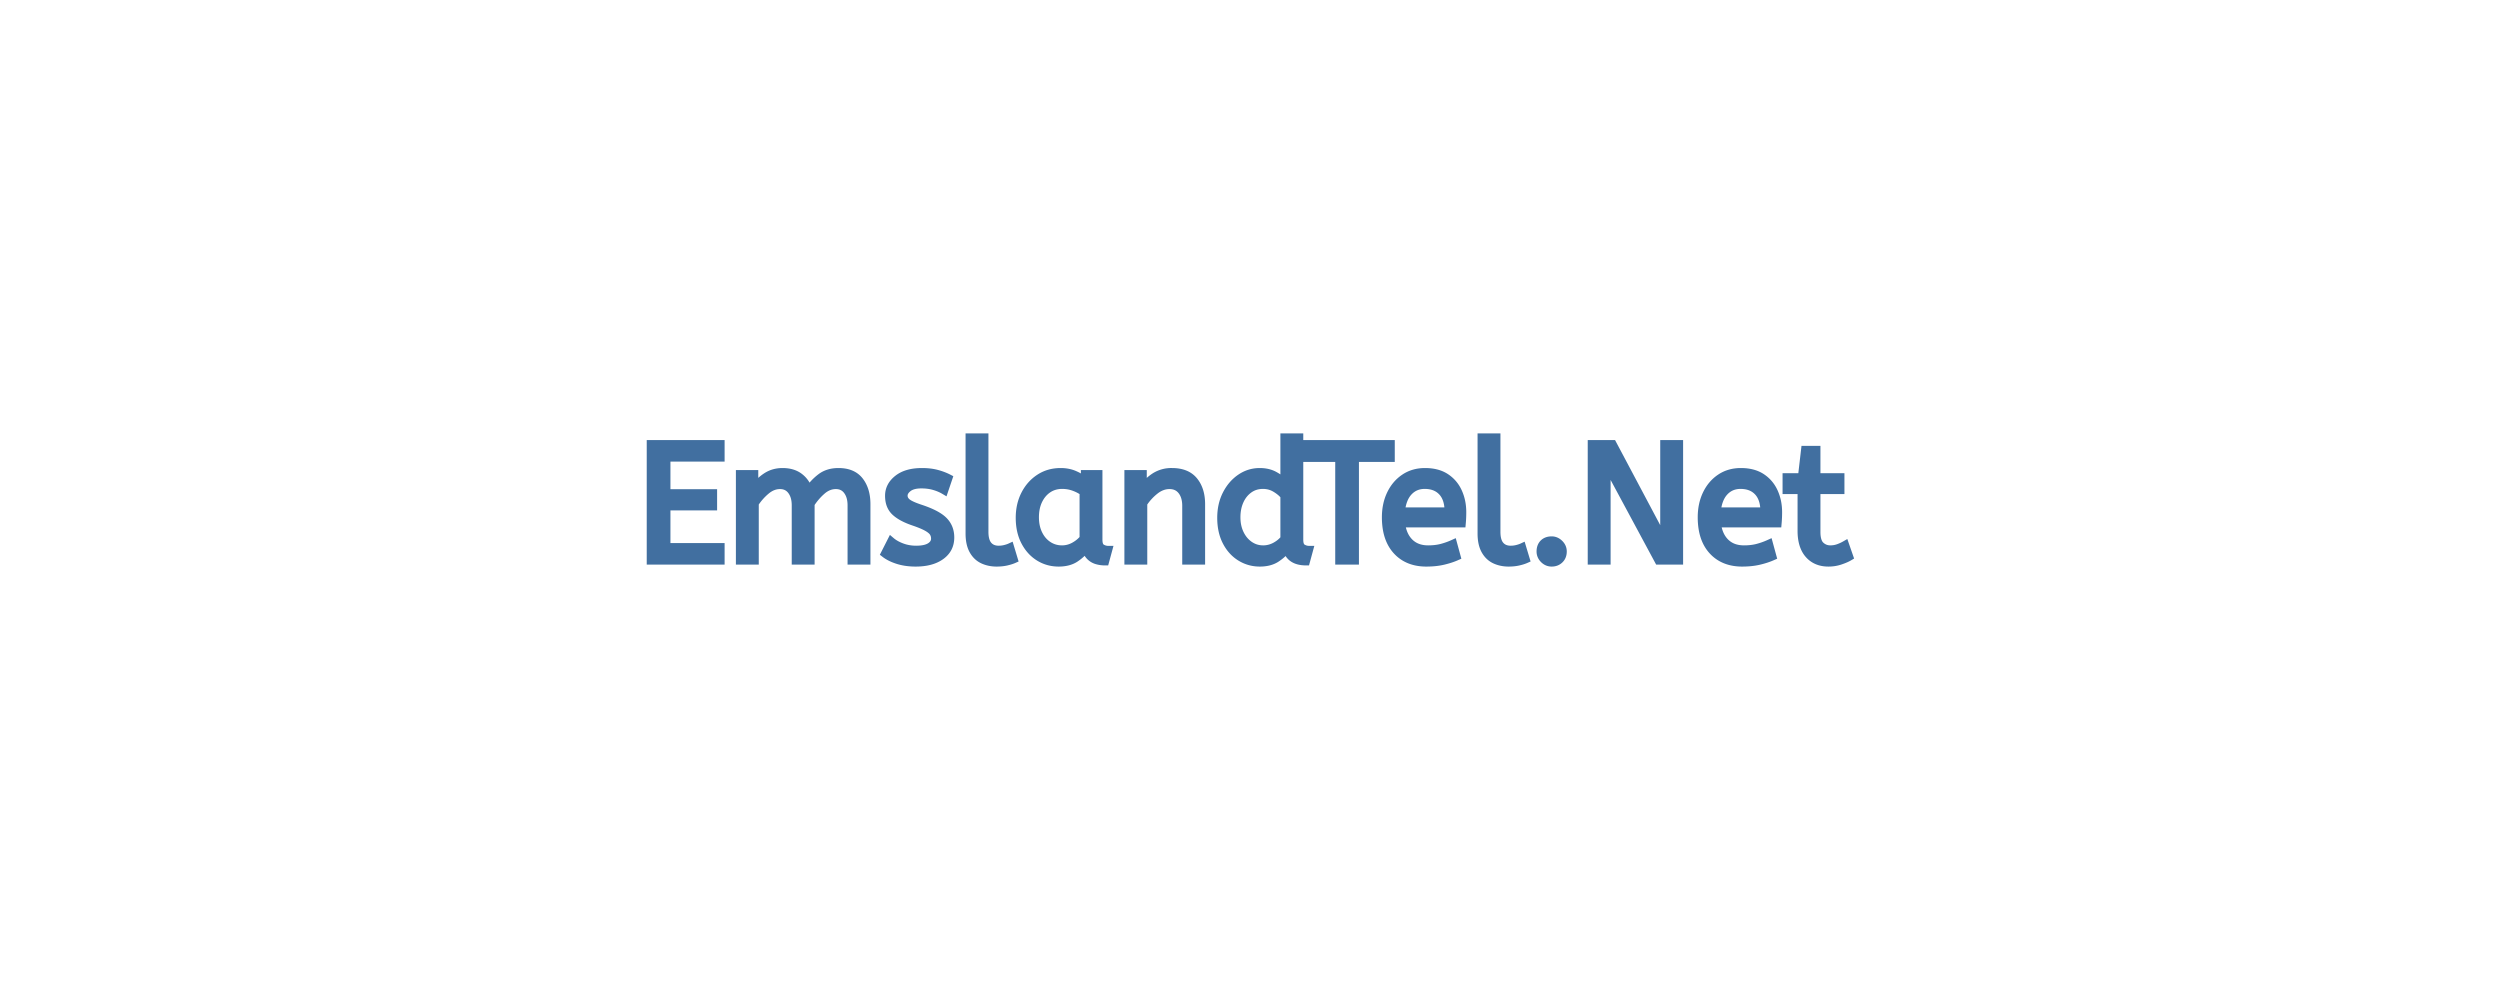 <svg width="300" height="120" viewBox="0 0 300 120" xmlns="http://www.w3.org/2000/svg"><rect x="0" y="0" width="300" height="120" fill="#333333" stroke="none"/><g id="svgGroup" stroke-linecap="round" fill-rule="evenodd" font-size="9pt" stroke="#416fa0" stroke-width="0.25mm" fill="#416fa0" style="stroke:#416fa0;stroke-width:0.25mm;fill:#416fa0"><path d="M 0 120 L 300 120 L 300 0 L 0 0 L 0 120 Z" id="rectlayer" stroke-width="0" fill="#fff" style="stroke-width:0;fill:#fff"/><path d="M 90.58 67.277 L 88.78 67.277 L 88.78 56.877 L 90.52 56.877 L 90.52 58.617 Q 91.08 57.777 91.94 57.207 Q 92.8 56.637 93.9 56.637 Q 95.14 56.637 95.93 57.237 Q 96.72 57.837 97.04 58.837 Q 97.66 57.917 98.51 57.277 Q 99.36 56.637 100.62 56.637 Q 102.32 56.637 103.15 57.707 Q 103.98 58.777 103.98 60.497 L 103.98 67.277 L 102.18 67.277 L 102.18 60.637 Q 102.18 59.557 101.68 58.887 Q 101.18 58.217 100.3 58.217 Q 99.4 58.217 98.63 58.887 Q 97.86 59.557 97.28 60.457 L 97.28 67.277 L 95.48 67.277 L 95.48 60.637 Q 95.48 59.557 94.98 58.887 Q 94.48 58.217 93.6 58.217 Q 92.72 58.217 91.94 58.867 Q 91.16 59.517 90.58 60.397 L 90.58 67.277 Z M 192.8 67.277 L 191 67.277 L 191 53.277 L 193.52 53.277 L 199.7 64.917 L 199.7 53.277 L 201.5 53.277 L 201.5 67.277 L 199.02 67.277 L 192.8 55.717 L 192.8 67.277 Z M 86.48 67.277 L 78.08 67.277 L 78.08 53.277 L 86.48 53.277 L 86.48 54.917 L 79.98 54.917 L 79.98 59.177 L 85.58 59.177 L 85.58 60.777 L 79.98 60.777 L 79.98 65.637 L 86.48 65.637 L 86.48 67.277 Z M 137.2 67.277 L 135.4 67.277 L 135.4 56.877 L 137.14 56.877 L 137.14 58.617 Q 137.7 57.777 138.57 57.207 A 3.692 3.692 0 0 1 140.64 56.637 Q 142.4 56.637 143.27 57.697 Q 144.14 58.757 144.14 60.497 L 144.14 67.277 L 142.34 67.277 L 142.34 60.697 Q 142.34 59.577 141.81 58.897 Q 141.28 58.217 140.34 58.217 Q 139.42 58.217 138.6 58.867 Q 137.78 59.517 137.2 60.397 L 137.2 67.277 Z M 106.18 66.437 L 106.94 64.937 Q 107.46 65.377 108.25 65.667 Q 109.04 65.957 109.94 65.957 Q 111.06 65.957 111.63 65.587 Q 112.2 65.217 112.2 64.637 Q 112.2 64.217 111.99 63.897 Q 111.78 63.577 111.22 63.267 Q 110.66 62.957 109.6 62.597 Q 108.14 62.097 107.41 61.407 Q 106.68 60.717 106.68 59.497 Q 106.68 58.297 107.73 57.467 Q 108.78 56.637 110.64 56.637 Q 111.64 56.637 112.42 56.847 Q 113.2 57.057 113.82 57.377 L 113.32 58.857 Q 112.78 58.537 112.09 58.337 Q 111.4 58.137 110.56 58.137 Q 109.52 58.137 108.98 58.557 Q 108.44 58.977 108.44 59.477 Q 108.44 59.957 108.86 60.297 Q 109.28 60.637 110.5 61.037 Q 112.48 61.697 113.26 62.497 Q 114.04 63.297 114.04 64.497 Q 114.04 65.897 112.91 66.707 Q 111.78 67.517 109.88 67.517 Q 108.7 67.517 107.75 67.217 Q 106.8 66.917 106.18 66.437 Z M 162.6 67.277 L 160.7 67.277 L 160.7 54.957 L 156.4 54.957 L 156.4 53.277 L 166.9 53.277 L 166.9 54.957 L 162.6 54.957 L 162.6 67.277 Z M 154.12 57.917 L 154.12 52.477 L 155.92 52.477 L 155.92 64.757 Q 155.92 65.517 156.29 65.747 Q 156.66 65.977 157.1 65.977 L 156.72 67.377 Q 154.82 67.377 154.4 65.857 Q 153.96 66.477 153.17 66.997 Q 152.38 67.517 151.18 67.517 Q 149.9 67.517 148.84 66.857 Q 147.78 66.197 147.16 64.987 Q 146.54 63.777 146.54 62.137 Q 146.54 60.557 147.17 59.317 Q 147.8 58.077 148.85 57.357 Q 149.9 56.637 151.16 56.637 Q 152.2 56.637 152.95 57.057 Q 153.7 57.477 154.12 57.917 Z M 175.42 62.817 L 168.14 62.817 Q 168.32 64.277 169.16 65.097 Q 170 65.917 171.38 65.917 Q 172.28 65.917 173 65.727 Q 173.72 65.537 174.38 65.237 L 174.8 66.777 Q 174.08 67.097 173.18 67.307 Q 172.28 67.517 171.16 67.517 Q 168.92 67.517 167.61 66.087 Q 166.3 64.657 166.3 62.077 Q 166.3 60.517 166.89 59.287 Q 167.48 58.057 168.54 57.347 Q 169.6 56.637 171 56.637 Q 172.5 56.637 173.49 57.287 Q 174.48 57.937 174.98 59.037 Q 175.48 60.137 175.48 61.457 Q 175.48 62.157 175.42 62.817 Z M 213.32 62.817 L 206.04 62.817 Q 206.22 64.277 207.06 65.097 Q 207.9 65.917 209.28 65.917 Q 210.18 65.917 210.9 65.727 Q 211.62 65.537 212.28 65.237 L 212.7 66.777 Q 211.98 67.097 211.08 67.307 Q 210.18 67.517 209.06 67.517 Q 206.82 67.517 205.51 66.087 Q 204.2 64.657 204.2 62.077 Q 204.2 60.517 204.79 59.287 Q 205.38 58.057 206.44 57.347 Q 207.5 56.637 208.9 56.637 Q 210.4 56.637 211.39 57.287 Q 212.38 57.937 212.88 59.037 Q 213.38 60.137 213.38 61.457 Q 213.38 62.157 213.32 62.817 Z M 216.18 63.697 L 216.18 58.817 L 214.38 58.817 L 214.38 57.257 L 216.22 57.257 L 216.6 53.977 L 217.98 53.977 L 217.98 57.257 L 220.86 57.257 L 220.86 58.817 L 217.98 58.817 L 217.98 63.837 Q 217.98 64.997 218.47 65.457 Q 218.96 65.917 219.64 65.917 Q 220.14 65.917 220.59 65.757 Q 221.04 65.597 221.42 65.377 L 221.92 66.817 Q 221.52 67.057 220.84 67.287 Q 220.16 67.517 219.42 67.517 Q 217.92 67.517 217.05 66.527 Q 216.18 65.537 216.18 63.697 Z M 130.18 57.717 L 130.18 56.877 L 131.82 56.877 L 131.82 64.757 Q 131.82 65.517 132.19 65.747 Q 132.56 65.977 133 65.977 L 132.62 67.377 A 3.378 3.378 0 0 1 131.637 67.246 A 1.879 1.879 0 0 1 130.3 65.817 Q 129.84 66.457 129.05 66.987 Q 128.26 67.517 127.04 67.517 Q 125.74 67.517 124.68 66.857 Q 123.62 66.197 122.99 64.987 Q 122.36 63.777 122.36 62.137 Q 122.36 60.577 122.99 59.337 Q 123.62 58.097 124.73 57.367 Q 125.84 56.637 127.28 56.637 Q 128.18 56.637 128.91 56.947 Q 129.64 57.257 130.18 57.717 Z M 116.34 64.017 L 116.34 52.477 L 118.14 52.477 L 118.14 63.837 Q 118.14 64.917 118.59 65.437 Q 119.04 65.957 119.84 65.957 Q 120.22 65.957 120.59 65.867 Q 120.96 65.777 121.22 65.657 L 121.66 67.117 Q 121.3 67.277 120.77 67.397 Q 120.24 67.517 119.6 67.517 Q 118.68 67.517 117.94 67.167 Q 117.2 66.817 116.77 66.037 Q 116.34 65.257 116.34 64.017 Z M 177.78 64.017 L 177.78 52.477 L 179.58 52.477 L 179.58 63.837 Q 179.58 64.917 180.03 65.437 Q 180.48 65.957 181.28 65.957 Q 181.66 65.957 182.03 65.867 Q 182.4 65.777 182.66 65.657 L 183.1 67.117 Q 182.74 67.277 182.21 67.397 Q 181.68 67.517 181.04 67.517 Q 180.12 67.517 179.38 67.167 Q 178.64 66.817 178.21 66.037 Q 177.78 65.257 177.78 64.017 Z M 130.02 64.617 L 130.02 59.037 Q 129.48 58.657 128.83 58.427 Q 128.18 58.197 127.46 58.197 Q 126.5 58.197 125.77 58.687 Q 125.04 59.177 124.62 60.047 Q 124.2 60.917 124.2 62.077 Q 124.2 63.197 124.62 64.067 Q 125.04 64.937 125.78 65.427 Q 126.52 65.917 127.44 65.917 Q 128.2 65.917 128.88 65.547 Q 129.56 65.177 130.02 64.617 Z M 154.12 64.657 L 154.12 59.497 Q 153.74 59.017 153.06 58.607 Q 152.38 58.197 151.56 58.197 Q 150.6 58.197 149.88 58.717 Q 149.16 59.237 148.77 60.107 Q 148.38 60.977 148.38 62.077 Q 148.38 63.177 148.8 64.047 Q 149.22 64.917 149.95 65.417 Q 150.68 65.917 151.58 65.917 Q 152.32 65.917 152.99 65.567 Q 153.66 65.217 154.12 64.657 Z M 168.12 61.357 L 173.82 61.357 Q 173.82 59.837 173.06 59.017 Q 172.3 58.197 170.96 58.197 Q 169.8 58.197 169.04 59.007 Q 168.28 59.817 168.12 61.357 Z M 206.02 61.357 L 211.72 61.357 Q 211.72 59.837 210.96 59.017 Q 210.2 58.197 208.86 58.197 Q 207.7 58.197 206.94 59.007 Q 206.18 59.817 206.02 61.357 Z M 186.2 67.517 Q 185.66 67.517 185.26 67.117 Q 184.86 66.717 184.86 66.177 Q 184.86 65.557 185.22 65.197 Q 185.58 64.837 186.2 64.837 Q 186.72 64.837 187.13 65.237 Q 187.54 65.637 187.54 66.177 Q 187.54 66.777 187.16 67.147 Q 186.78 67.517 186.2 67.517 Z"/></g></svg>